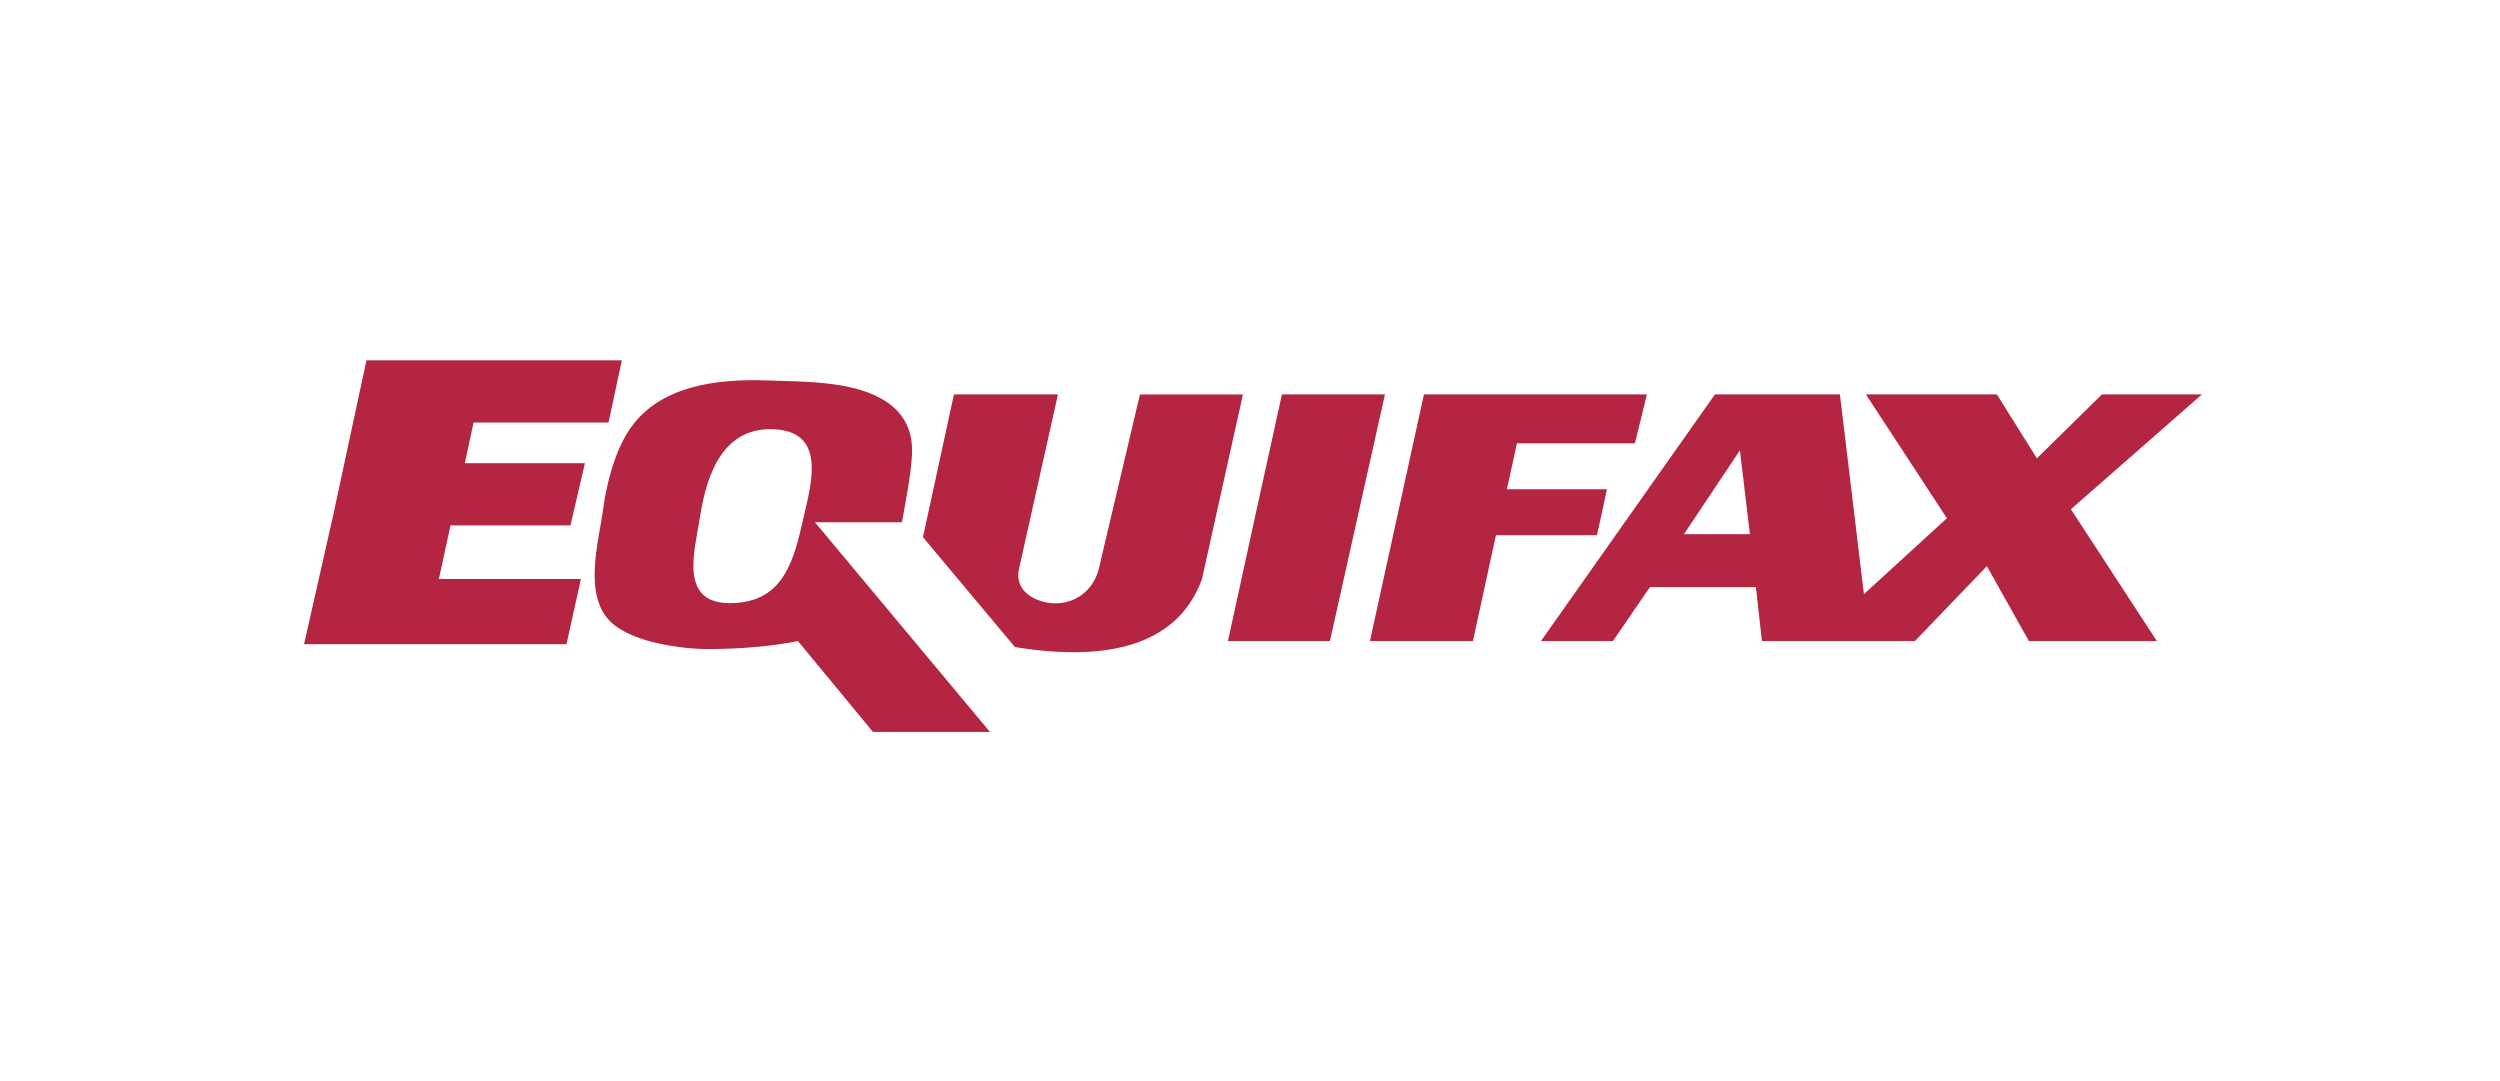 <svg xmlns="http://www.w3.org/2000/svg" width="222" height="96" viewBox="0 0 222 96">
    <g fill="none" fill-rule="evenodd">
        <g>
            <g>
                <g>
                    <g>
                        <path fill="#FFF" d="M0 0H222V96H0z" transform="translate(-240 -4416) translate(240 3984) translate(0 192) translate(0 240)"/>
                        <g fill="#B32541">
                            <path stroke="#B32541" stroke-width=".559" d="M26.811 5.242L27.876 0.277 5.766 0.277 2.835 13.931 0.349 24.927 23.081 24.927 24.235 19.696 11.627 19.696 12.781 14.375 23.436 14.375 24.59 9.409 13.934 9.409 14.823 5.242z" transform="translate(-240 -4416) translate(240 3984) translate(0 192) translate(0 240) translate(27 32)"/>
                            <path d="M45.368 14.375h7.726c.273-1.603.781-3.994.888-5.941.123-2.28-.778-3.957-2.753-5.055-2.83-1.566-6.999-1.482-10.122-1.595-4.283-.155-9.379.396-12.077 4.167-1.391 1.945-2.174 4.959-2.482 7.315-.38 2.875-1.834 7.7.795 10.062 1.954 1.76 6.327 2.345 8.869 2.31 2.589-.036 5.102-.205 7.647-.712l6.66 8.067h10.388L45.368 14.375zm-1.154.177c-.85 3.823-2.006 7.039-6.482 7.004-4.494-.033-3.002-4.83-2.575-7.624.605-3.97 2.143-8.135 6.749-7.803 4.662.337 3.017 5.244 2.308 8.423zM86.836 3.025L84.439 13.931 82.041 24.927 91.098 24.927 95.982 3.025zM118.181 7.37L119.247 3.025 99.445 3.025 94.65 24.927 103.797 24.927 105.838 15.527 114.807 15.527 115.162 13.931 115.695 11.448 106.815 11.448 107.703 7.37z" transform="translate(-240 -4416) translate(240 3984) translate(0 192) translate(0 240) translate(27 32)"/>
                            <path d="M57.71 3.025h9.236l-3.463 15.517c-.424 1.897 1.36 2.887 2.89 3.018 1.966.17 3.73-1.056 4.213-3.106l3.641-15.428h9.146L79.732 19.43c-1.559 4.276-5.17 5.956-9.157 6.375-2.472.261-5.088.04-7.448-.347l-8.169-9.754 2.753-12.679zM138.692 3.025h11.633l3.551 5.675 5.771-5.675h8.88l-11.631 10.196 7.636 11.706h-11.366l-3.73-6.651-6.392 6.65h-13.586l-.533-4.788h-9.412l-3.285 4.789h-6.393l15.45-21.902h11.099l2.131 17.733 7.37-6.738-7.193-10.995zm-16.16 12.414l4.972-7.449.888 7.449h-5.86z" transform="translate(-240 -4416) translate(240 3984) translate(0 192) translate(0 240) translate(27 32)"/>
                        </g>
                    </g>
                </g>
            </g>
        </g>
    </g>
</svg>
